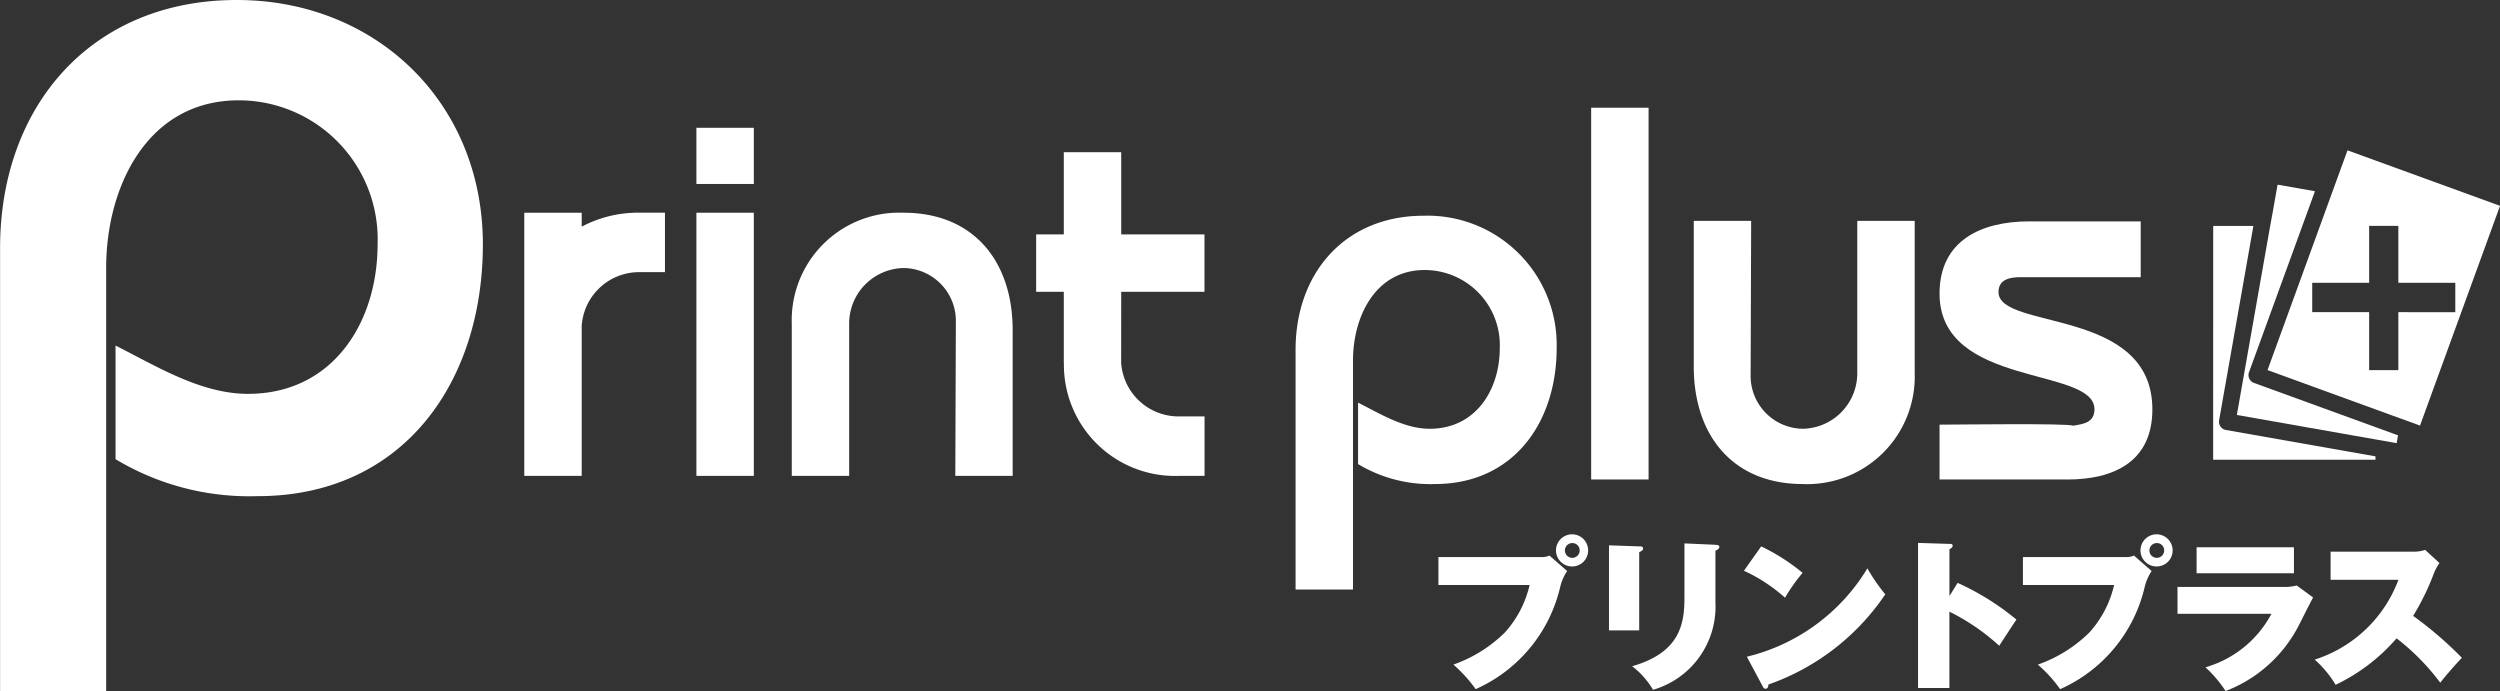 <svg xmlns="http://www.w3.org/2000/svg" width="155.539" height="43" viewBox="0 0 155.539 43">
  <rect x="0" y="0" width="155.539" height="43" fill="#333333" stroke="none"/>
  <g id="グループ_120988" data-name="グループ 120988" transform="translate(-1696.112 1500.994)">
    <path id="パス_150505" data-name="パス 150505" d="M232.224,55.122a8.721,8.721,0,0,1-4.772-1.242V50.057c1.39.7,2.875,1.626,4.457,1.626,2.843,0,4.36-2.389,4.36-5.035a4.675,4.675,0,0,0-4.676-4.841c-3.067,0-4.457,2.9-4.457,5.638V61.683h-3.572V46.775c0-4.809,3.1-8.346,7.964-8.346a8.04,8.04,0,0,1,8.28,8.219c0,4.65-2.687,8.474-7.584,8.474" transform="translate(1553.153 -1526.001)" fill="#fff"/>
    <rect id="長方形_119196" data-name="長方形 119196" width="3.572" height="23.129" transform="translate(1795.107 -1494.292)" fill="#fff"/>
    <path id="パス_150506" data-name="パス 150506" d="M199.172,38.242c4.392,0,6.79,3.059,6.79,7.295v9.077h-3.568l.034-9.554a3.288,3.288,0,0,0-3.256-3.377,3.456,3.456,0,0,0-3.382,3.377v9.554h-3.57v-9.46a6.69,6.69,0,0,1,6.952-6.912" transform="translate(1553.153 -1526.001)" fill="#fff"/>
    <path id="パス_150507" data-name="パス 150507" d="M158.972,55.875a16.132,16.132,0,0,1-8.824-2.3v-7.07c2.571,1.3,5.317,3.006,8.242,3.006,5.257,0,8.061-4.418,8.061-9.309a8.645,8.645,0,0,0-8.646-8.953c-5.671,0-8.241,5.362-8.241,10.427V68.007h-6.6V40.441c0-8.894,5.729-15.434,14.726-15.434,8.651,0,15.311,6.366,15.311,15.2,0,8.6-4.969,15.669-14.024,15.669" transform="translate(1553.153 -1526.001)" fill="#fff"/>
    <rect id="長方形_119197" data-name="長方形 119197" width="3.572" height="3.495" transform="translate(1739.439 -1493.043)" fill="#fff"/>
    <rect id="長方形_119198" data-name="長方形 119198" width="3.572" height="16.372" transform="translate(1739.439 -1487.759)" fill="#fff"/>
    <path id="パス_150508" data-name="パス 150508" d="M212.716,43.161h5.18V39.589h-5.18V34.478h-3.572v5.111h-1.72v3.572h1.72v4.41h.007a6.914,6.914,0,0,0,7.15,7.043h1.6v-3.7H216.2a3.579,3.579,0,0,1-3.488-3.347Z" transform="translate(1553.153 -1526.001)" fill="#fff"/>
    <path id="パス_150509" data-name="パス 150509" d="M179.15,39.116v-.873h-3.572V54.615h3.572V45.281a3.58,3.58,0,0,1,3.488-3.342h1.692v-3.7h-1.6a7.477,7.477,0,0,0-3.585.873" transform="translate(1553.153 -1526.001)" fill="#fff"/>
    <path id="パス_150510" data-name="パス 150510" d="M255.131,55.122c-4.394,0-6.793-3.058-6.793-7.3V38.748h3.571l-.033,9.556a3.287,3.287,0,0,0,3.255,3.379A3.454,3.454,0,0,0,258.51,48.3V38.748h3.573v9.461a6.691,6.691,0,0,1-6.952,6.913" transform="translate(1553.153 -1526.001)" fill="#fff"/>
    <path id="パス_150511" data-name="パス 150511" d="M271.562,54.837h-7.933v-3.41c.854,0,8-.095,8.312.064.632-.1,1.327-.193,1.327-1.019,0-2.676-9.639-1.308-9.639-7.2,0-3.344,2.657-4.491,5.565-4.491h6.95v3.471h-7.488c-.632,0-1.359.128-1.359.924,0,2.389,9.573.924,9.573,7.3,0,3.281-2.432,4.365-5.308,4.365" transform="translate(1553.153 -1526.001)" fill="#fff"/>
    <path id="パス_150512" data-name="パス 150512" d="M238.854,59.664a1.111,1.111,0,0,0,.506-.092l1.1.961a3.079,3.079,0,0,0-.425.96,9.253,9.253,0,0,1-5.268,6.39,8.618,8.618,0,0,0-1.385-1.527,8.635,8.635,0,0,0,3.205-2,6.6,6.6,0,0,0,1.537-2.952h-5.672V59.664Zm1.921.586a1,1,0,1,1,.991-1,.995.995,0,0,1-.991,1m0-1.456a.46.46,0,1,0,.465.455.455.455,0,0,0-.465-.455" transform="translate(1553.153 -1526.001)" fill="#fff"/>
    <path id="パス_150513" data-name="パス 150513" d="M244.943,59c.132,0,.243.01.243.132,0,.1-.061.141-.243.232v4.863h-1.88V58.936Zm4.742-.1c.162.01.243.04.243.131,0,.122-.112.172-.243.243v3.2a5.384,5.384,0,0,1-3.882,5.449,5.078,5.078,0,0,0-1.3-1.466c2.972-.849,3.255-2.628,3.255-4.256V58.815Z" transform="translate(1553.153 -1526.001)" fill="#fff"/>
    <path id="パス_150514" data-name="パス 150514" d="M252.531,59a12.437,12.437,0,0,1,2.578,1.648,10.5,10.5,0,0,0-1.092,1.547,10.161,10.161,0,0,0-2.558-1.678Zm-.89,6.865a12.066,12.066,0,0,0,7.5-5.5,10.908,10.908,0,0,0,1.112,1.618,14.577,14.577,0,0,1-7.269,5.611c-.01.111-.031.263-.182.263-.1,0-.142-.081-.182-.162Z" transform="translate(1553.153 -1526.001)" fill="#fff"/>
    <path id="パス_150515" data-name="パス 150515" d="M264.754,61.271a16.16,16.16,0,0,1,3.66,2.285c-.273.394-.829,1.254-1.072,1.628a13.416,13.416,0,0,0-3.1-2.123v4.751h-1.951V58.784l1.921.061c.132,0,.233,0,.233.121,0,.1-.122.172-.2.212V62.09Z" transform="translate(1553.153 -1526.001)" fill="#fff"/>
    <path id="パス_150516" data-name="パス 150516" d="M275.219,59.664a1.111,1.111,0,0,0,.506-.092l1.1.961a3.079,3.079,0,0,0-.425.96,9.253,9.253,0,0,1-5.268,6.39,8.619,8.619,0,0,0-1.385-1.527,8.635,8.635,0,0,0,3.205-2,6.6,6.6,0,0,0,1.537-2.952h-5.672V59.664Zm1.921.586a1,1,0,1,1,.991-1,.995.995,0,0,1-.991,1m0-1.456a.46.46,0,1,0,.465.455.455.455,0,0,0-.465-.455" transform="translate(1553.153 -1526.001)" fill="#fff"/>
    <path id="パス_150517" data-name="パス 150517" d="M285,61.524a3.038,3.038,0,0,0,.85-.091l1.021.748c-.172.3-.849,1.668-1,1.941A8.539,8.539,0,0,1,281.426,68a7.621,7.621,0,0,0-1.254-1.476,6.76,6.76,0,0,0,4.105-3.327h-5.844V61.524Zm.678-.849h-6.056V59.057h6.056Z" transform="translate(1553.153 -1526.001)" fill="#fff"/>
    <path id="パス_150518" data-name="パス 150518" d="M287.958,61.079V59.33h5.126a2.244,2.244,0,0,0,.758-.111l.89.819a2.933,2.933,0,0,0-.364.687,15.5,15.5,0,0,1-1.274,2.6,23,23,0,0,1,3.033,2.609c-.343.344-1.051,1.162-1.345,1.547a14.3,14.3,0,0,0-2.719-2.76,11.608,11.608,0,0,1-3.792,2.891,6.693,6.693,0,0,0-1.3-1.567,8.232,8.232,0,0,0,5.207-4.964Z" transform="translate(1553.153 -1526.001)" fill="#fff"/>
    <path id="パス_150519" data-name="パス 150519" d="M290.747,51.58l-7.556-2.75a.518.518,0,0,1-.309-.664L286.2,39.06l.378-1.037.407-1.118-2.325-.41-.269,1.528L284.2,39.06l-2.074,11.764,8.618,1.52,1.037.183.288.051.085-.485-.373-.136Z" transform="translate(1553.153 -1526.001)" fill="#fff"/>
    <path id="パス_150520" data-name="パス 150520" d="M280.651,53.611h10.1V53.4l-9.308-1.642a.519.519,0,0,1-.421-.6l2.133-12.094h-2.5Z" transform="translate(1553.153 -1526.001)" fill="#fff"/>
    <path id="パス_150521" data-name="パス 150521" d="M289.01,34.36l-.633,1.738-.36.989-.34.936L287.3,39.06l-3.266,8.973,6.714,2.443,1.037.378.556.2.99.36.191.07L298.5,37.813Zm3.163,10.068v3.607h-1.816V44.428h-3.542V42.6h3.542V39.06h1.816V42.6h3.544v1.832Z" transform="translate(1553.153 -1526.001)" fill="#fff"/>
  </g>
</svg>
